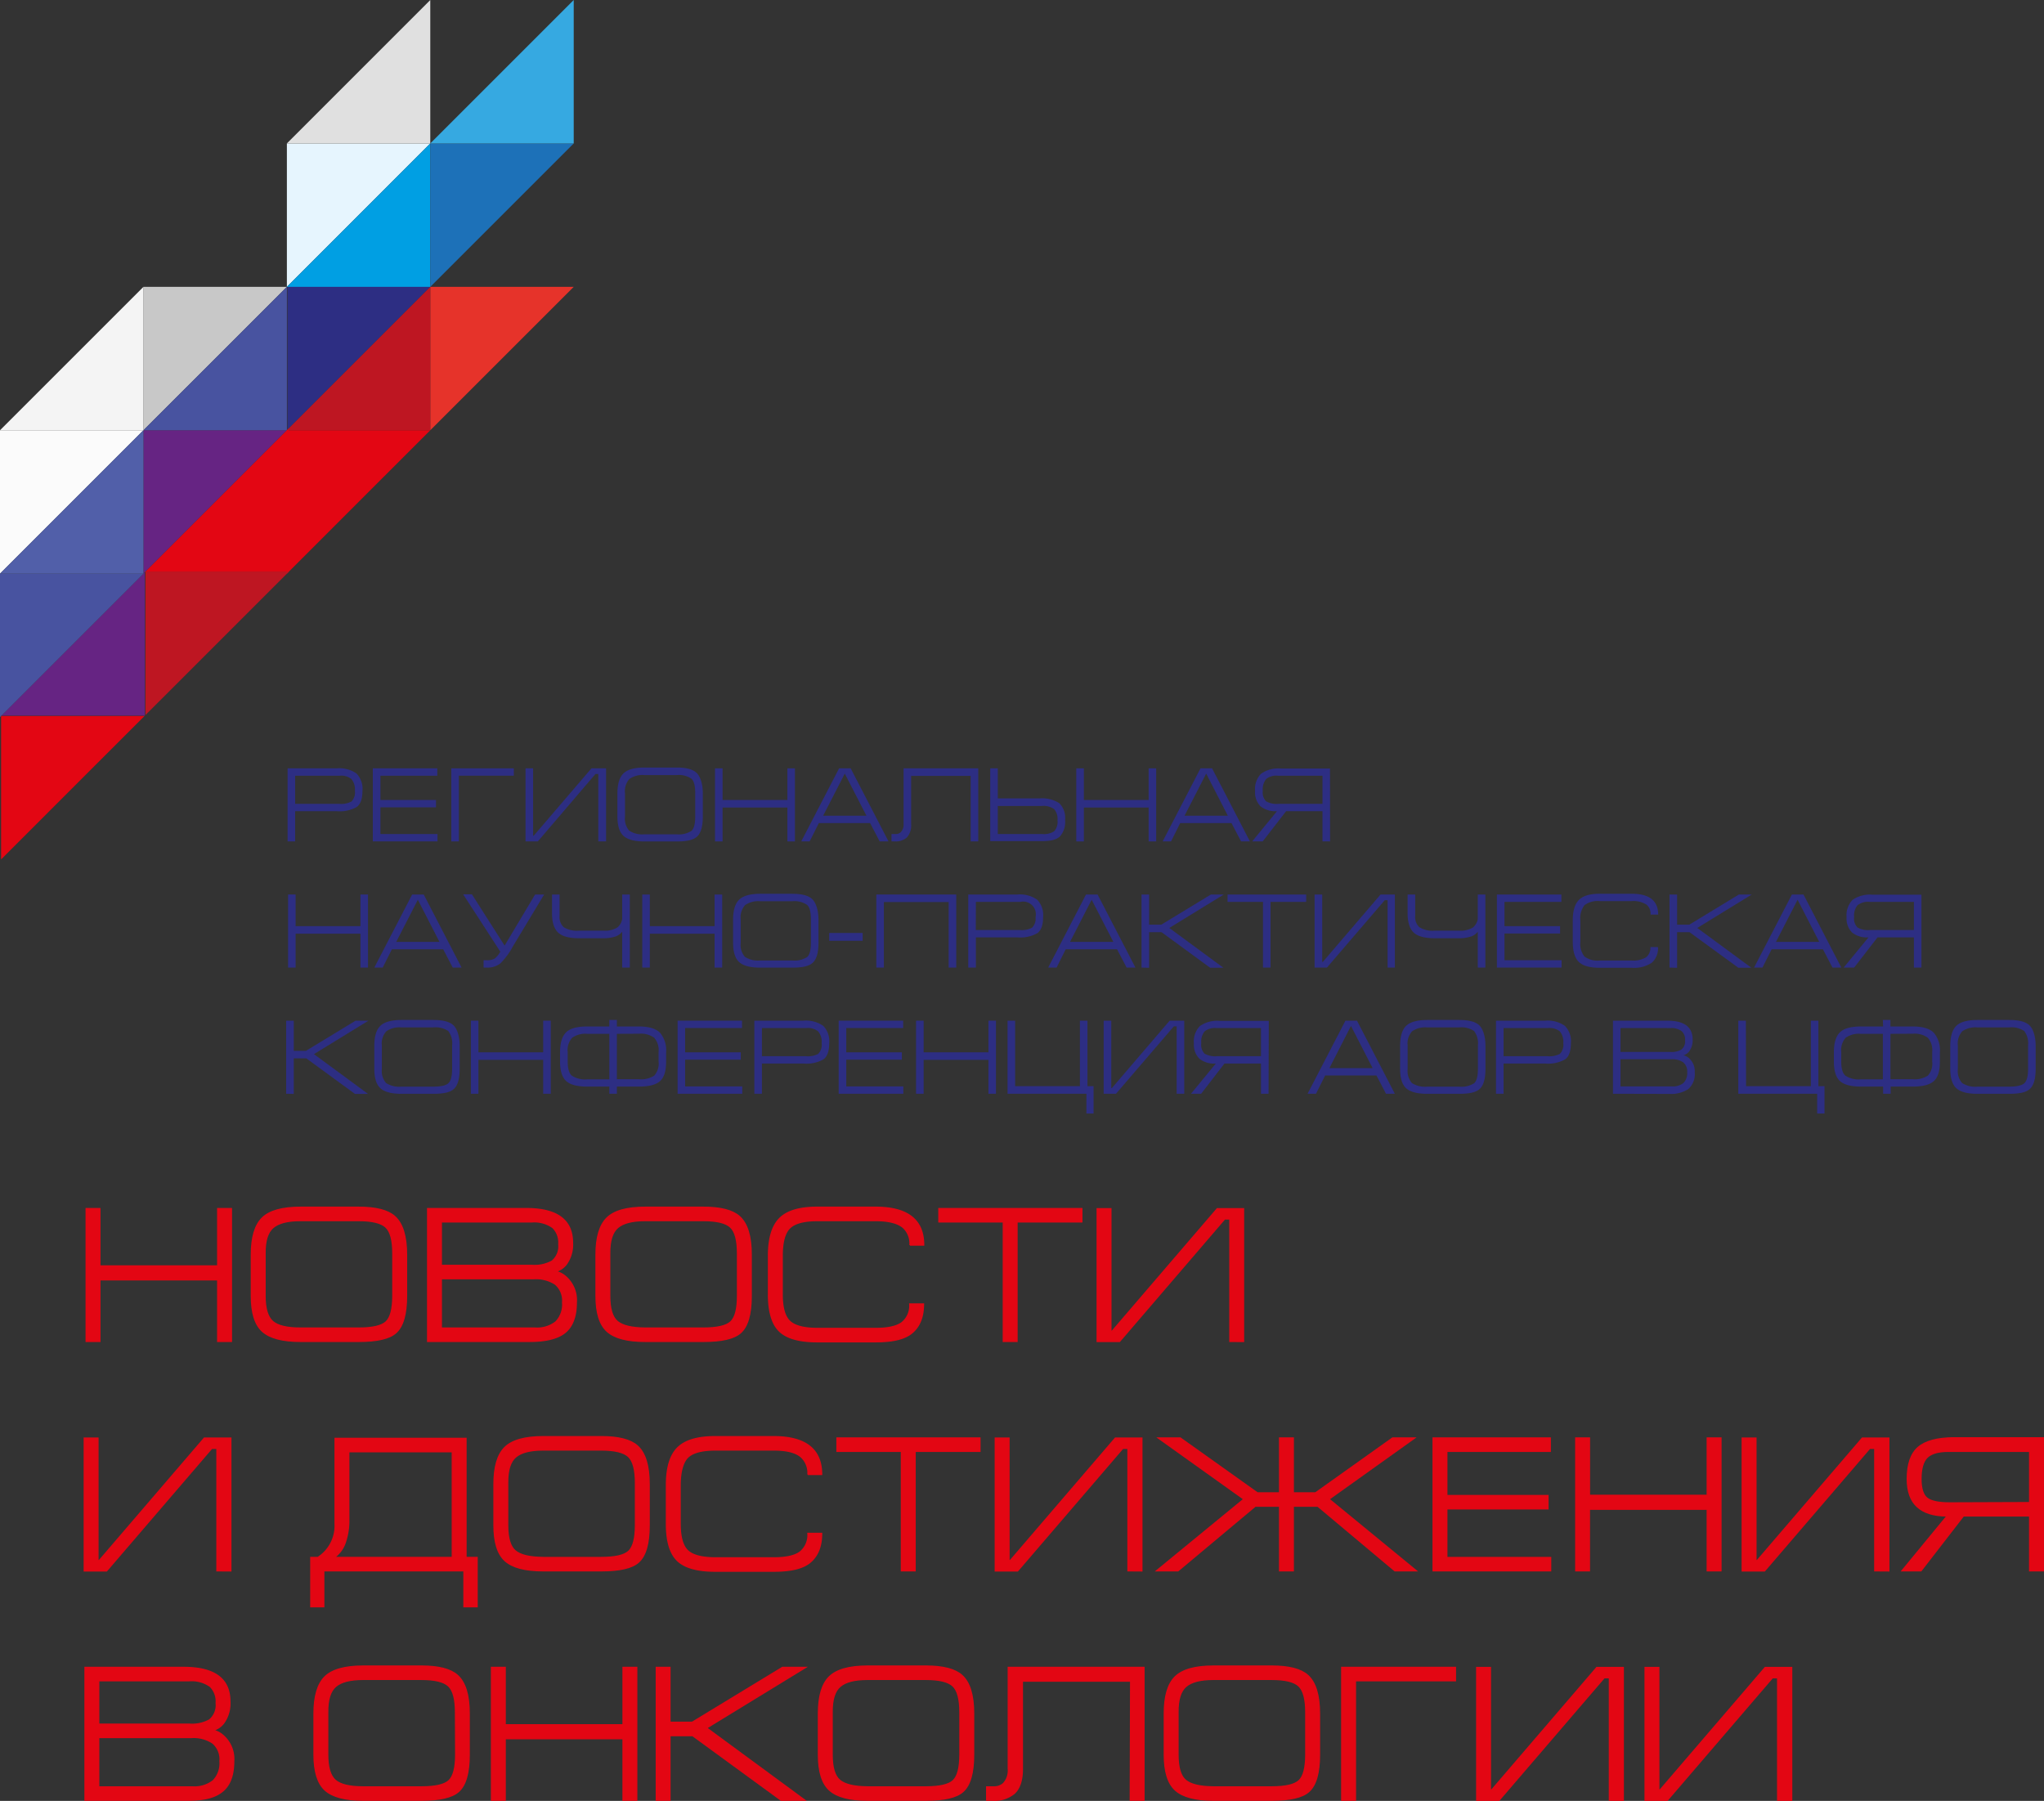<?xml version="1.0" encoding="UTF-8"?> <svg xmlns="http://www.w3.org/2000/svg" id="Слой_1" data-name="Слой 1" viewBox="0 0 427.63 376.8"><rect x="0" y="0" width="427.63" height="376.8" fill="#333333" stroke="none"/> <defs> <style>.cls-1{fill:#c8c8c8;}.cls-2{fill:#662483;}.cls-3{fill:#2d2e83;}.cls-4{fill:#4853a0;}.cls-5{fill:#e6f5fe;}.cls-6{fill:#e6332a;}.cls-7{fill:#009fe3;}.cls-8{fill:#be1622;}.cls-16,.cls-9{fill:#e30613;}.cls-10{fill:#e0e0e0;}.cls-11{fill:#1d71b8;}.cls-12{fill:#36a9e1;}.cls-13{fill:#fbfbfb;}.cls-14{fill:#515fa9;}.cls-15{fill:#f4f4f4;}.cls-16{stroke:#e30613;stroke-miterlimit:10;stroke-width:0.25px;}</style> </defs> <polygon class="cls-1" points="60.02 60.02 60.02 60.02 30.01 90.02 30.01 60.02 60.02 60.02"></polygon> <polygon class="cls-2" points="60.02 90.02 60.02 90.02 30.01 120.03 30.01 90.02 60.02 90.02"></polygon> <polygon class="cls-3" points="90.15 59.89 90.15 59.89 60.14 89.9 60.14 59.89 90.15 59.89"></polygon> <polygon class="cls-4" points="60.02 60.02 60.02 60.02 30.01 90.02 60.02 90.02 60.02 60.02"></polygon> <polygon class="cls-5" points="90.02 30.01 90.02 30.01 60.02 60.02 60.02 30.01 90.02 30.01"></polygon> <polygon class="cls-6" points="120.03 60.02 120.03 60.02 90.02 90.02 90.02 60.02 120.03 60.02"></polygon> <polygon class="cls-7" points="90.02 30.01 90.02 30.01 60.02 60.02 90.02 60.02 90.02 30.01"></polygon> <polygon class="cls-8" points="90.02 60.02 90.02 60.02 60.02 90.02 90.02 90.02 90.02 60.02"></polygon> <polygon class="cls-2" points="30.31 119.73 30.31 119.73 0.3 149.74 30.31 149.74 30.31 119.73"></polygon> <polygon class="cls-9" points="60.35 89.69 60.35 89.69 30.34 119.7 60.35 119.7 60.35 89.69"></polygon> <polygon class="cls-9" points="90.02 90.02 90.02 90.02 60.02 120.03 60.02 90.02 90.02 90.02"></polygon> <polygon class="cls-8" points="60.44 119.61 60.44 119.61 30.43 149.62 30.43 119.61 60.44 119.61"></polygon> <polygon class="cls-10" points="90.02 0 90.02 0 60.02 30.01 90.02 30.01 90.02 0"></polygon> <polygon class="cls-11" points="120.03 30.01 120.03 30.01 90.02 60.02 90.02 30.01 120.03 30.01"></polygon> <polygon class="cls-12" points="120.03 0 120.03 0 90.02 30.01 120.03 30.01 120.03 0"></polygon> <polygon class="cls-13" points="30.01 90.02 30.01 90.02 0 120.03 0 90.02 30.01 90.02"></polygon> <polygon class="cls-14" points="30.01 90.02 30.01 90.02 0 120.03 30.01 120.03 30.01 90.02"></polygon> <polygon class="cls-15" points="30.01 60.02 30.01 60.02 0 90.02 30.01 90.02 30.01 60.02"></polygon> <polygon class="cls-4" points="30.01 120.03 30.01 120.03 0 150.04 0 120.03 30.01 120.03"></polygon> <polygon class="cls-9" points="30.23 149.81 30.23 149.81 0.23 179.82 0.23 149.81 30.23 149.81"></polygon> <path class="cls-3" d="M1122,413V397.71h10.29a6.3,6.3,0,0,1,4.12,1.08,4.6,4.6,0,0,1,1.25,3.64c0,1.66-.4,2.78-1.2,3.37a7.23,7.23,0,0,1-4.14.88h-8.74V413Zm1.58-7.86h9.2a4.65,4.65,0,0,0,2.57-.48,2.68,2.68,0,0,0,.73-2.23,3.42,3.42,0,0,0-.72-2.47,3.38,3.38,0,0,0-2.43-.71h-9.35Z" transform="translate(-1061.83 -236.95)"></path> <path class="cls-3" d="M1139.83,413V397.71h13.49v1.54h-11.9v5.08h11.63v1.54h-11.63v5.59h11.94V413Z" transform="translate(-1061.83 -236.95)"></path> <path class="cls-3" d="M1169.33,397.71v1.54h-11.5V413h-1.59V397.71Z" transform="translate(-1061.83 -236.95)"></path> <path class="cls-3" d="M1187,413V398.89h-.59L1174.35,413h-2.57V397.71h1.58v14.1h.13l12.08-14.1h3.06V413Z" transform="translate(-1061.83 -236.95)"></path> <path class="cls-3" d="M1208.87,407.76c0,2.11-.41,3.53-1.23,4.25s-2.17,1-4.27,1h-6.69c-2.08,0-3.55-.39-4.4-1.16s-1.28-2.13-1.28-4.08V403c0-2,.42-3.38,1.25-4.21s2.3-1.25,4.43-1.25h6.69c2,0,3.34.36,4.13,1.06s1.37,2.27,1.37,4.4Zm-1.59-4.88c0-1.51-.26-2.52-.8-3a4.71,4.71,0,0,0-3.13-.76h-6.69a4.8,4.8,0,0,0-3.15.81,3.84,3.84,0,0,0-.92,3v4.88a3.81,3.81,0,0,0,.88,2.94,5,5,0,0,0,3.19.76h6.69a4.84,4.84,0,0,0,3.16-.73c.52-.48.77-1.47.77-3Z" transform="translate(-1061.83 -236.95)"></path> <path class="cls-3" d="M1211.42,413V397.71H1213v6.62h13.56v-6.62h1.58V413h-1.58v-7.09H1213V413Z" transform="translate(-1061.83 -236.95)"></path> <path class="cls-3" d="M1231.22,413h-1.76l7.92-15.29h2.42l7.92,15.29h-1.85l-2-3.83h-10.73Zm2.82-5.37h9.06l-4.53-8.82Z" transform="translate(-1061.83 -236.95)"></path> <path class="cls-3" d="M1264.9,399.29h-12.45v10.09a3.72,3.72,0,0,1-.92,2.82,3.6,3.6,0,0,1-2.56.8h-.63v-1.54h.83a1.54,1.54,0,0,0,1.12-.4,2.18,2.18,0,0,0,.58-1.67V397.71h15.62V413h-1.59Z" transform="translate(-1061.83 -236.95)"></path> <path class="cls-3" d="M1270.58,397.71V404h8.73a6.65,6.65,0,0,1,4.13,1,4.34,4.34,0,0,1,1.22,3.51,4.57,4.57,0,0,1-1.06,3.43q-1,1-3.72,1H1269V397.71Zm0,13.75h9.35a3.87,3.87,0,0,0,2.45-.59,2.89,2.89,0,0,0,.69-2.27,3.16,3.16,0,0,0-.71-2.37,3.92,3.92,0,0,0-2.59-.65h-9.19Z" transform="translate(-1061.83 -236.95)"></path> <path class="cls-3" d="M1287,413V397.71h1.59v6.62h13.55v-6.62h1.58V413h-1.58v-7.09h-13.55V413Z" transform="translate(-1061.83 -236.95)"></path> <path class="cls-3" d="M1306.83,413h-1.76l7.92-15.29h2.42l7.92,15.29h-1.85l-2-3.83h-10.74Zm2.82-5.37h9.06l-4.53-8.82Z" transform="translate(-1061.83 -236.95)"></path> <path class="cls-3" d="M1340.1,413h-1.59v-6.32h-7.61L1326,413h-2.2l5.19-6.32a5,5,0,0,1-3.42-1,4.13,4.13,0,0,1-1.16-3.21,4.57,4.57,0,0,1,1.26-3.64,6.25,6.25,0,0,1,4.11-1.08h10.3Zm-1.59-7.86v-5.89h-9.35a3.46,3.46,0,0,0-2.43.69,3.42,3.42,0,0,0-.71,2.49,2.66,2.66,0,0,0,.69,2.18,4.49,4.49,0,0,0,2.61.53Z" transform="translate(-1061.83 -236.95)"></path> <path class="cls-3" d="M1122.1,439.4V424.11h1.58v6.62h13.56v-6.62h1.58V439.4h-1.58v-7.09h-13.56v7.09Z" transform="translate(-1061.83 -236.95)"></path> <path class="cls-3" d="M1141.9,439.4h-1.76l7.92-15.29h2.42l7.92,15.29h-1.85l-2-3.83h-10.73Zm2.82-5.37h9.06l-4.53-8.82Z" transform="translate(-1061.83 -236.95)"></path> <path class="cls-3" d="M1173.78,424.11h1.89L1169.11,435a14.48,14.48,0,0,1-2.67,3.59,4.46,4.46,0,0,1-2.87.81H1163v-1.54h.55a3.41,3.41,0,0,0,1.75-.33,4.48,4.48,0,0,0,1.2-1.46l-7.77-12h1.83l6.84,10.73Z" transform="translate(-1061.83 -236.95)"></path> <path class="cls-3" d="M1192,424.11h1.59V439.4H1192v-7.51a3,3,0,0,1-1.56,1.05,7.72,7.72,0,0,1-2.31.32H1183q-3,0-4.29-1.08c-.93-.79-1.39-2.18-1.39-4.16v-3.91h1.58v4.53a2.84,2.84,0,0,0,.88,2.32,5.29,5.29,0,0,0,3.22.71h5.1A4.87,4.87,0,0,0,1191,431a2.93,2.93,0,0,0,1-1.76Z" transform="translate(-1061.83 -236.95)"></path> <path class="cls-3" d="M1196.2,439.4V424.11h1.58v6.62h13.55v-6.62h1.59V439.4h-1.59v-7.09h-13.55v7.09Z" transform="translate(-1061.83 -236.95)"></path> <path class="cls-3" d="M1233.07,434.16c0,2.11-.41,3.53-1.23,4.25s-2.17,1-4.27,1h-6.69c-2.08,0-3.55-.39-4.4-1.16s-1.28-2.13-1.28-4.08v-4.75c0-2,.42-3.39,1.25-4.21s2.3-1.25,4.43-1.25h6.69c2,0,3.34.35,4.13,1.06s1.37,2.27,1.37,4.4Zm-1.59-4.88c0-1.51-.26-2.52-.8-3a4.71,4.71,0,0,0-3.13-.76h-6.69a4.8,4.8,0,0,0-3.15.81,3.84,3.84,0,0,0-.92,3v4.88a3.81,3.81,0,0,0,.88,2.94,5,5,0,0,0,3.19.76h6.69a4.84,4.84,0,0,0,3.16-.73c.52-.48.77-1.47.77-3Z" transform="translate(-1061.83 -236.95)"></path> <path class="cls-3" d="M1235.31,432.16h7v1.63h-7Z" transform="translate(-1061.83 -236.95)"></path> <path class="cls-3" d="M1245.17,439.4V424.11h16.72V439.4h-1.59V425.69h-13.55V439.4Z" transform="translate(-1061.83 -236.95)"></path> <path class="cls-3" d="M1264.4,439.4V424.11h10.29a6.3,6.3,0,0,1,4.12,1.08,4.6,4.6,0,0,1,1.25,3.64c0,1.66-.4,2.78-1.2,3.37a7.24,7.24,0,0,1-4.15.88H1266v6.32Zm1.58-7.86h9.2a4.67,4.67,0,0,0,2.57-.48,2.71,2.71,0,0,0,.73-2.23,2.65,2.65,0,0,0-3.15-3.18H1266Z" transform="translate(-1061.83 -236.95)"></path> <path class="cls-3" d="M1282.88,439.4h-1.76l7.92-15.29h2.42l7.92,15.29h-1.85l-2-3.83h-10.74Zm2.81-5.37h9.07l-4.54-8.82Z" transform="translate(-1061.83 -236.95)"></path> <path class="cls-3" d="M1300.65,439.4V424.11h1.59v6.31h2.55l10.38-6.31h2.69l-11.4,7,11.31,8.32H1315L1304.85,432h-2.61v7.44Z" transform="translate(-1061.83 -236.95)"></path> <path class="cls-3" d="M1318.65,424.11h16.45v1.54h-7.46V439.4h-1.58V425.65h-7.41Z" transform="translate(-1061.83 -236.95)"></path> <path class="cls-3" d="M1352.13,439.4V425.3h-.59l-12.1,14.1h-2.58V424.11h1.59v14.1h.13l12.08-14.1h3V439.4Z" transform="translate(-1061.83 -236.95)"></path> <path class="cls-3" d="M1371,424.11h1.59V439.4H1371v-7.51a2.94,2.94,0,0,1-1.56,1.05,7.72,7.72,0,0,1-2.31.32H1362q-3,0-4.29-1.08c-.93-.79-1.39-2.18-1.39-4.16v-3.91h1.59v4.53a2.81,2.81,0,0,0,.88,2.32,5.23,5.23,0,0,0,3.21.71h5.1A4.85,4.85,0,0,0,1370,431a2.93,2.93,0,0,0,1-1.76Z" transform="translate(-1061.83 -236.95)"></path> <path class="cls-3" d="M1375,439.4V424.11h13.49v1.54h-11.9v5.08h11.63v1.54h-11.63v5.59h11.94v1.54Z" transform="translate(-1061.83 -236.95)"></path> <path class="cls-3" d="M1403.19,439.44h-6.69c-2.06,0-3.52-.41-4.36-1.22s-1.27-2.23-1.27-4.24v-4.44c0-2,.43-3.44,1.29-4.3s2.31-1.29,4.34-1.29h6.69q5.55,0,5.55,4.36h-1.59a2.49,2.49,0,0,0-.81-2.05,5,5,0,0,0-3.13-.77h-6.68a4.6,4.6,0,0,0-3.2.85,4.46,4.46,0,0,0-.87,3.2V434a4.24,4.24,0,0,0,.87,3.1,4.67,4.67,0,0,0,3.2.82h6.68a5.19,5.19,0,0,0,3-.67,2.5,2.5,0,0,0,.9-2.14h1.59a4,4,0,0,1-1.29,3.27A6.65,6.65,0,0,1,1403.19,439.44Z" transform="translate(-1061.83 -236.95)"></path> <path class="cls-3" d="M1411.11,439.4V424.11h1.59v6.31h2.55l10.38-6.31h2.69l-11.4,7,11.31,8.32h-2.73L1415.31,432h-2.61v7.44Z" transform="translate(-1061.83 -236.95)"></path> <path class="cls-3" d="M1430.56,439.4h-1.76l7.92-15.29h2.42l7.92,15.29h-1.85l-2-3.83h-10.73Zm2.82-5.37h9.06l-4.53-8.82Z" transform="translate(-1061.83 -236.95)"></path> <path class="cls-3" d="M1463.82,439.4h-1.58v-6.32h-7.61l-4.89,6.32h-2.2l5.2-6.32a5,5,0,0,1-3.42-1,4.13,4.13,0,0,1-1.16-3.21,4.6,4.6,0,0,1,1.25-3.64,6.3,6.3,0,0,1,4.12-1.08h10.29Zm-1.58-7.86v-5.89h-9.35a3.46,3.46,0,0,0-2.43.69,3.41,3.41,0,0,0-.72,2.49,2.63,2.63,0,0,0,.7,2.18,4.48,4.48,0,0,0,2.6.53Z" transform="translate(-1061.83 -236.95)"></path> <path class="cls-3" d="M1121.7,465.8V450.51h1.59v6.31h2.55l10.38-6.31h2.69l-11.4,7,11.31,8.32h-2.73l-10.18-7.44h-2.62v7.44Z" transform="translate(-1061.83 -236.95)"></path> <path class="cls-3" d="M1158,460.56c0,2.11-.41,3.53-1.23,4.25s-2.17,1-4.27,1h-6.68c-2.09,0-3.55-.39-4.4-1.16s-1.28-2.13-1.28-4.08v-4.75c0-2,.41-3.39,1.24-4.21s2.31-1.25,4.44-1.25h6.68c2,0,3.35.36,4.14,1.06s1.36,2.27,1.36,4.4Zm-1.58-4.88a4.25,4.25,0,0,0-.8-3,4.74,4.74,0,0,0-3.14-.76h-6.69a4.75,4.75,0,0,0-3.14.81,3.8,3.8,0,0,0-.93,3v4.88a3.85,3.85,0,0,0,.88,2.94,5,5,0,0,0,3.19.76h6.69c1.6,0,2.66-.25,3.17-.73s.77-1.47.77-3Z" transform="translate(-1061.83 -236.95)"></path> <path class="cls-3" d="M1160.34,465.8V450.51h1.58v6.62h13.55v-6.62h1.59V465.8h-1.59v-7.09h-13.55v7.09Z" transform="translate(-1061.83 -236.95)"></path> <path class="cls-3" d="M1189.31,450.35h1.58v1.37h4.62c2.09,0,3.57.45,4.45,1.36a5.75,5.75,0,0,1,1.23,4.09v1.89c0,2-.42,3.32-1.27,4.09s-2.31,1.15-4.41,1.15h-4.62v1.5h-1.58v-1.5h-4.62c-2.08,0-3.55-.38-4.4-1.15S1179,461,1179,459.06v-1.89c0-2,.42-3.38,1.25-4.21s2.3-1.24,4.43-1.24h4.62Zm0,2.91h-4.63a4.73,4.73,0,0,0-3.14.82,3.84,3.84,0,0,0-.94,3v2c0,1.46.29,2.44.88,2.94a5,5,0,0,0,3.2.76h4.63Zm1.58,0v9.5h4.65a5,5,0,0,0,3.17-.76,3.74,3.74,0,0,0,.9-2.94v-2a3.88,3.88,0,0,0-.94-3,4.72,4.72,0,0,0-3.13-.82Z" transform="translate(-1061.83 -236.95)"></path> <path class="cls-3" d="M1203.59,465.8V450.51h13.48v1.54h-11.9v5.08h11.64v1.54h-11.64v5.59h11.95v1.54Z" transform="translate(-1061.83 -236.95)"></path> <path class="cls-3" d="M1219.65,465.8V450.51h10.29a6.3,6.3,0,0,1,4.12,1.08,4.6,4.6,0,0,1,1.25,3.64c0,1.66-.4,2.78-1.2,3.37a7.23,7.23,0,0,1-4.14.88h-8.74v6.32Zm1.58-7.86h9.2a4.65,4.65,0,0,0,2.57-.48,2.68,2.68,0,0,0,.73-2.23,3.42,3.42,0,0,0-.72-2.47,3.38,3.38,0,0,0-2.43-.71h-9.35Z" transform="translate(-1061.83 -236.95)"></path> <path class="cls-3" d="M1237.29,465.8V450.51h13.49v1.54h-11.9v5.08h11.63v1.54h-11.63v5.59h11.94v1.54Z" transform="translate(-1061.83 -236.95)"></path> <path class="cls-3" d="M1253.48,465.8V450.51h1.59v6.62h13.55v-6.62h1.58V465.8h-1.58v-7.09h-13.55v7.09Z" transform="translate(-1061.83 -236.95)"></path> <path class="cls-3" d="M1274.21,464.21h13.55v-13.7h1.58v13.7h1.28v5.72h-1.5V465.8h-16.5V450.51h1.59Z" transform="translate(-1061.83 -236.95)"></path> <path class="cls-3" d="M1308,465.8V451.7h-.59l-12.1,14.1h-2.58V450.51h1.59v14.1h.13l12.08-14.1h3.06V465.8Z" transform="translate(-1061.83 -236.95)"></path> <path class="cls-3" d="M1327.23,465.8h-1.59v-6.32H1318l-4.88,6.32H1311l5.19-6.32a5,5,0,0,1-3.42-1,4.13,4.13,0,0,1-1.16-3.21,4.57,4.57,0,0,1,1.26-3.64,6.25,6.25,0,0,1,4.11-1.08h10.3Zm-1.59-7.86v-5.89h-9.35a3.46,3.46,0,0,0-2.43.69,3.42,3.42,0,0,0-.71,2.49,2.66,2.66,0,0,0,.69,2.18,4.49,4.49,0,0,0,2.61.53Z" transform="translate(-1061.83 -236.95)"></path> <path class="cls-3" d="M1337.15,465.8h-1.76l7.92-15.29h2.42l7.92,15.29h-1.85l-2-3.83h-10.73Zm2.81-5.37H1349l-4.53-8.82Z" transform="translate(-1061.83 -236.95)"></path> <path class="cls-3" d="M1372.61,460.56c0,2.11-.41,3.53-1.23,4.25s-2.17,1-4.27,1h-6.69c-2.08,0-3.55-.39-4.4-1.16s-1.27-2.13-1.27-4.08v-4.75c0-2,.41-3.39,1.24-4.21s2.31-1.25,4.43-1.25h6.69c2,0,3.35.36,4.14,1.06s1.36,2.27,1.36,4.4Zm-1.58-4.88a4.25,4.25,0,0,0-.8-3,4.76,4.76,0,0,0-3.14-.76h-6.69a4.75,4.75,0,0,0-3.14.81,3.8,3.8,0,0,0-.93,3v4.88a3.85,3.85,0,0,0,.88,2.94,5,5,0,0,0,3.19.76h6.69a4.88,4.88,0,0,0,3.17-.73c.51-.48.77-1.47.77-3Z" transform="translate(-1061.83 -236.95)"></path> <path class="cls-3" d="M1374.81,465.8V450.51h10.3a6.27,6.27,0,0,1,4.11,1.08,4.57,4.57,0,0,1,1.26,3.64c0,1.66-.4,2.78-1.2,3.37a7.24,7.24,0,0,1-4.15.88h-8.73v6.32Zm1.59-7.86h9.19a4.72,4.72,0,0,0,2.58-.48,2.71,2.71,0,0,0,.72-2.23,3.47,3.47,0,0,0-.71-2.47,3.41,3.41,0,0,0-2.43-.71h-9.35Z" transform="translate(-1061.83 -236.95)"></path> <path class="cls-3" d="M1399.28,465.8V450.51h11.35q5.32,0,5.32,3.92a3.92,3.92,0,0,1-.68,2.45,2.34,2.34,0,0,1-1.23.87,2.49,2.49,0,0,1,.94.43,3.6,3.6,0,0,1,1.41,3.13,4.18,4.18,0,0,1-1.36,3.52,6.64,6.64,0,0,1-4,1Zm1.58-13.75v5h10.4a4.16,4.16,0,0,0,2.34-.49,2.22,2.22,0,0,0,.77-1.94,2.39,2.39,0,0,0-.69-1.9,3.61,3.61,0,0,0-2.42-.66Zm0,6.53v5.68h10.78a3.49,3.49,0,0,0,2.38-.71,2.87,2.87,0,0,0,.79-2.24,2.45,2.45,0,0,0-.84-2.09,4,4,0,0,0-2.46-.64Z" transform="translate(-1061.83 -236.95)"></path> <path class="cls-3" d="M1427.13,464.21h13.55v-13.7h1.58v13.7h1.28v5.72H1442V465.8h-16.5V450.51h1.59Z" transform="translate(-1061.83 -236.95)"></path> <path class="cls-3" d="M1455.75,450.35h1.58v1.37H1462c2.09,0,3.57.45,4.45,1.36a5.75,5.75,0,0,1,1.23,4.09v1.89c0,2-.42,3.32-1.27,4.09s-2.31,1.15-4.41,1.15h-4.62v1.5h-1.58v-1.5h-4.62c-2.08,0-3.55-.38-4.4-1.15s-1.28-2.13-1.28-4.09v-1.89c0-2,.42-3.38,1.25-4.21s2.3-1.24,4.43-1.24h4.62Zm0,2.91h-4.63a4.78,4.78,0,0,0-3.15.82,3.88,3.88,0,0,0-.93,3v2c0,1.46.29,2.44.88,2.94a5,5,0,0,0,3.2.76h4.63Zm1.58,0v9.5H1462a5,5,0,0,0,3.17-.76,3.74,3.74,0,0,0,.9-2.94v-2a3.88,3.88,0,0,0-.94-3,4.72,4.72,0,0,0-3.13-.82Z" transform="translate(-1061.83 -236.95)"></path> <path class="cls-3" d="M1487.72,460.56c0,2.11-.42,3.53-1.24,4.25s-2.17,1-4.26,1h-6.69c-2.09,0-3.55-.39-4.4-1.16s-1.28-2.13-1.28-4.08v-4.75c0-2,.42-3.39,1.24-4.21s2.31-1.25,4.44-1.25h6.69c2,0,3.34.36,4.13,1.06s1.37,2.27,1.37,4.4Zm-1.59-4.88a4.25,4.25,0,0,0-.8-3,4.74,4.74,0,0,0-3.14-.76h-6.68a4.79,4.79,0,0,0-3.15.81,3.8,3.8,0,0,0-.92,3v4.88a3.81,3.81,0,0,0,.88,2.94,5,5,0,0,0,3.19.76h6.68c1.6,0,2.66-.25,3.17-.73s.77-1.47.77-3Z" transform="translate(-1061.83 -236.95)"></path> <path class="cls-16" d="M1079.85,517.62v-27.8h2.88v12h24.64v-12h2.88v27.8h-2.88V504.74h-24.64v12.88Z" transform="translate(-1061.83 -236.95)"></path> <path class="cls-16" d="M1146.89,508.1q0,5.76-2.24,7.72-2,1.8-7.76,1.8h-12.16q-5.67,0-8-2.1t-2.32-7.42v-8.64q0-5.4,2.26-7.66t8.06-2.26h12.16c3.58,0,6.08.64,7.52,1.92q2.47,2.19,2.48,8Zm-2.88-8.88c0-2.75-.48-4.58-1.46-5.5s-2.87-1.38-5.7-1.38h-12.16q-4,0-5.72,1.46t-1.68,5.42v8.88c0,2.64.54,4.42,1.6,5.34s3,1.38,5.8,1.38h12.16q4.37,0,5.76-1.32t1.4-5.4Z" transform="translate(-1061.83 -236.95)"></path> <path class="cls-16" d="M1151.29,517.62v-27.8h20.64q9.67,0,9.68,7.14a7.09,7.09,0,0,1-1.24,4.45,4.26,4.26,0,0,1-2.24,1.57,4.7,4.7,0,0,1,1.72.8,6.52,6.52,0,0,1,2.56,5.68q0,4.49-2.48,6.4-2.28,1.75-7.28,1.76Zm2.88-25v9.08h18.91a7.59,7.59,0,0,0,4.25-.89,4,4,0,0,0,1.4-3.53,4.37,4.37,0,0,0-1.24-3.46,6.61,6.61,0,0,0-4.41-1.2Zm0,11.88v10.32h19.6a6.35,6.35,0,0,0,4.32-1.28,5.19,5.19,0,0,0,1.44-4.08,4.48,4.48,0,0,0-1.52-3.8,7.33,7.33,0,0,0-4.48-1.16Z" transform="translate(-1061.83 -236.95)"></path> <path class="cls-16" d="M1219,508.1q0,5.76-2.24,7.72-2,1.8-7.76,1.8h-12.16c-3.79,0-6.45-.7-8-2.1s-2.32-3.87-2.32-7.42v-8.64q0-5.4,2.26-7.66c1.51-1.51,4.19-2.26,8.06-2.26H1209q5.35,0,7.52,1.92,2.48,2.19,2.48,8Zm-2.88-8.88q0-4.12-1.46-5.5t-5.7-1.38h-12.16q-4,0-5.72,1.46t-1.68,5.42v8.88q0,4,1.6,5.34t5.8,1.38h12.16q4.36,0,5.76-1.32t1.4-5.4Z" transform="translate(-1061.83 -236.95)"></path> <path class="cls-16" d="M1245,517.7h-12.16q-5.64,0-7.94-2.22t-2.3-7.7V499.7q0-5.47,2.34-7.82t7.9-2.34H1245q10.08,0,10.08,7.92h-2.88a4.5,4.5,0,0,0-1.48-3.72q-1.73-1.39-5.68-1.4h-12.16q-4.24,0-5.82,1.54t-1.58,5.82v8.08q0,4.13,1.58,5.62t5.82,1.5H1245q3.88,0,5.52-1.22a4.54,4.54,0,0,0,1.64-3.9h2.88c0,2.67-.78,4.65-2.34,6S1248.57,517.7,1245,517.7Z" transform="translate(-1061.83 -236.95)"></path> <path class="cls-16" d="M1258.25,489.82h29.92v2.8h-13.56v25h-2.88v-25h-13.48Z" transform="translate(-1061.83 -236.95)"></path> <path class="cls-16" d="M1319.13,517.62V492h-1.08l-22,25.64h-4.68v-27.8h2.88v25.64h.24l22-25.64H1322v27.8Z" transform="translate(-1061.83 -236.95)"></path> <path class="cls-16" d="M1107.21,565.62V540h-1.08l-22,25.64h-4.68v-27.8h2.88v25.64h.24l22-25.64h5.56v27.8Z" transform="translate(-1061.83 -236.95)"></path> <path class="cls-16" d="M1159.33,537.9v24.92h2.32v10.32h-2.76v-7.52h-29.32v7.52h-2.72V562.82h1.48a7.88,7.88,0,0,0,3.6-7.12V537.9Zm-2.88,24.92V540.7h-21.64v14.24a14.2,14.2,0,0,1-.68,4.56,6.31,6.31,0,0,1-2.36,3.32Z" transform="translate(-1061.83 -236.95)"></path> <path class="cls-16" d="M1197.65,556.1q0,5.76-2.24,7.72-2,1.8-7.76,1.8h-12.16c-3.79,0-6.45-.7-8-2.1s-2.32-3.87-2.32-7.42v-8.64c0-3.6.75-6.16,2.26-7.66s4.19-2.26,8.06-2.26h12.16q5.36,0,7.52,1.92,2.47,2.19,2.48,8Zm-2.88-8.88q0-4.12-1.46-5.5t-5.7-1.38h-12.16q-4,0-5.72,1.46t-1.68,5.42v8.88q0,4,1.6,5.34t5.8,1.38h12.16q4.37,0,5.76-1.32t1.4-5.4Z" transform="translate(-1061.83 -236.95)"></path> <path class="cls-16" d="M1223.65,565.7h-12.16q-5.64,0-7.94-2.22t-2.3-7.7V547.7q0-5.48,2.34-7.82t7.9-2.34h12.16q10.08,0,10.08,7.92h-2.88a4.5,4.5,0,0,0-1.48-3.72c-1.15-.94-3-1.4-5.68-1.4h-12.16q-4.24,0-5.82,1.54c-1,1-1.58,3-1.58,5.82v8.08q0,4.13,1.58,5.62t5.82,1.5h12.16q3.88,0,5.52-1.22a4.54,4.54,0,0,0,1.64-3.9h2.88c0,2.67-.78,4.65-2.34,6S1227.25,565.7,1223.65,565.7Z" transform="translate(-1061.83 -236.95)"></path> <path class="cls-16" d="M1236.93,537.82h29.92v2.8h-13.56v25h-2.88v-25h-13.48Z" transform="translate(-1061.83 -236.95)"></path> <path class="cls-16" d="M1297.81,565.62V540h-1.08l-22,25.64h-4.68v-27.8h2.88v25.64h.24l22-25.64h5.56v27.8Z" transform="translate(-1061.83 -236.95)"></path> <path class="cls-16" d="M1329.53,552.1h-5.08l-16.16,13.52h-4.52l18.28-15-17.92-12.8h4.64l16.12,11.48h4.64V537.82h2.88V549.3h4.64l16.12-11.48h4.64l-17.92,12.8,18.28,15h-4.52l-16.12-13.52h-5.12v13.52h-2.88Z" transform="translate(-1061.83 -236.95)"></path> <path class="cls-16" d="M1361.65,565.62v-27.8h24.52v2.8h-21.64v9.24h21.16v2.8h-21.16v10.16h21.72v2.8Z" transform="translate(-1061.83 -236.95)"></path> <path class="cls-16" d="M1391.49,565.62v-27.8h2.88v12H1419v-12h2.88v27.8H1419V552.74h-24.64v12.88Z" transform="translate(-1061.83 -236.95)"></path> <path class="cls-16" d="M1454.05,565.62V540H1453l-22,25.64h-4.68v-27.8h2.88v25.64h.24l22-25.64h5.56v27.8Z" transform="translate(-1061.83 -236.95)"></path> <path class="cls-16" d="M1489.33,565.62h-2.88V554.14h-13.84l-8.88,11.48h-4l9.44-11.48q-4.12,0-6.22-1.91t-2.1-5.83q0-4.65,2.28-6.62t7.48-2h18.72Zm-2.88-14.28V540.62h-17c-2.08,0-3.56.42-4.42,1.26s-1.3,2.35-1.3,4.52c0,2,.42,3.33,1.26,4s2.42,1,4.74,1Z" transform="translate(-1061.83 -236.95)"></path> <path class="cls-16" d="M1079.61,613.62v-27.8h20.64q9.69,0,9.68,7.14a7.09,7.09,0,0,1-1.24,4.45,4.22,4.22,0,0,1-2.24,1.57,4.7,4.7,0,0,1,1.72.8,6.52,6.52,0,0,1,2.56,5.68c0,3-.82,5.12-2.48,6.4s-3.94,1.76-7.28,1.76Zm2.88-25v9.08h18.91a7.59,7.59,0,0,0,4.25-.89,4,4,0,0,0,1.4-3.53,4.37,4.37,0,0,0-1.24-3.46,6.61,6.61,0,0,0-4.41-1.2Zm0,11.88v10.32h19.6a6.35,6.35,0,0,0,4.32-1.28,5.2,5.2,0,0,0,1.44-4.08,4.46,4.46,0,0,0-1.52-3.8,7.24,7.24,0,0,0-4.48-1.16Z" transform="translate(-1061.83 -236.95)"></path> <path class="cls-16" d="M1160,604.1q0,5.76-2.24,7.72c-1.36,1.2-3.94,1.8-7.76,1.8h-12.16q-5.67,0-8-2.1c-1.54-1.4-2.32-3.87-2.32-7.42v-8.64c0-3.6.76-6.16,2.26-7.66s4.2-2.26,8.06-2.26H1150c3.58,0,6.08.64,7.52,1.92q2.48,2.19,2.48,8Zm-2.88-8.88c0-2.75-.48-4.58-1.46-5.5s-2.87-1.38-5.7-1.38h-12.16q-4,0-5.72,1.46t-1.68,5.42v8.88c0,2.64.54,4.42,1.6,5.34s3,1.38,5.8,1.38H1150q4.37,0,5.76-1.32t1.4-5.4Z" transform="translate(-1061.83 -236.95)"></path> <path class="cls-16" d="M1164.65,613.62v-27.8h2.88v12h24.64v-12h2.88v27.8h-2.88V600.74h-24.64v12.88Z" transform="translate(-1061.83 -236.95)"></path> <path class="cls-16" d="M1199.13,613.62v-27.8H1202V597.3h4.64l18.88-11.48h4.88l-20.72,12.68,20.56,15.12h-5l-18.52-13.52H1202v13.52Z" transform="translate(-1061.83 -236.95)"></path> <path class="cls-16" d="M1265.53,604.1q0,5.76-2.24,7.72-2,1.8-7.76,1.8h-12.16c-3.79,0-6.45-.7-8-2.1s-2.32-3.87-2.32-7.42v-8.64c0-3.6.75-6.16,2.26-7.66s4.19-2.26,8.06-2.26h12.16q5.35,0,7.52,1.92,2.48,2.19,2.48,8Zm-2.88-8.88q0-4.12-1.46-5.5t-5.7-1.38h-12.16q-4,0-5.72,1.46t-1.68,5.42v8.88q0,4,1.6,5.34t5.8,1.38h12.16q4.37,0,5.76-1.32t1.4-5.4Z" transform="translate(-1061.83 -236.95)"></path> <path class="cls-16" d="M1298.37,588.7h-22.64v18.35q0,3.56-1.68,5.13a6.53,6.53,0,0,1-4.64,1.44h-1.16v-2.8h1.52a2.86,2.86,0,0,0,2-.72,4,4,0,0,0,1-3.05V585.82h28.4v27.8h-2.88Z" transform="translate(-1061.83 -236.95)"></path> <path class="cls-16" d="M1337.89,604.1q0,5.76-2.24,7.72-2,1.8-7.76,1.8h-12.16c-3.79,0-6.45-.7-8-2.1s-2.32-3.87-2.32-7.42v-8.64c0-3.6.75-6.16,2.26-7.66s4.19-2.26,8.06-2.26h12.16q5.35,0,7.52,1.92,2.47,2.19,2.48,8Zm-2.88-8.88q0-4.12-1.46-5.5t-5.7-1.38h-12.16q-4,0-5.72,1.46t-1.68,5.42v8.88q0,4,1.6,5.34t5.8,1.38h12.16q4.37,0,5.76-1.32t1.4-5.4Z" transform="translate(-1061.83 -236.95)"></path> <path class="cls-16" d="M1366.33,585.82v2.8h-20.92v25h-2.88v-27.8Z" transform="translate(-1061.83 -236.95)"></path> <path class="cls-16" d="M1398.53,613.62V588h-1.08l-22,25.64h-4.68v-27.8h2.88v25.64h.24l22-25.64h5.56v27.8Z" transform="translate(-1061.83 -236.95)"></path> <path class="cls-16" d="M1433.73,613.62V588h-1.08l-22,25.64H1406v-27.8h2.88v25.64h.24l22-25.64h5.56v27.8Z" transform="translate(-1061.83 -236.95)"></path> </svg> 